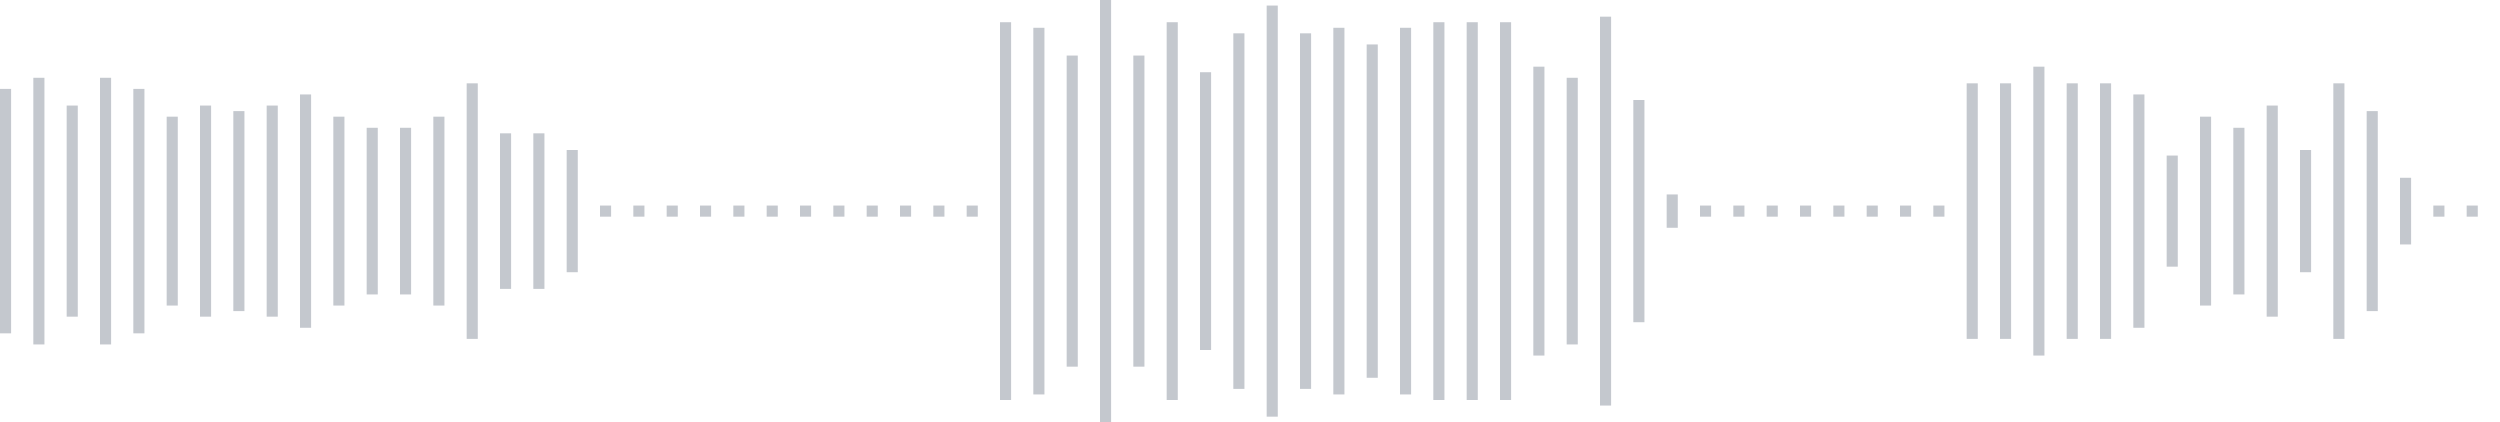 <svg xmlns="http://www.w3.org/2000/svg" xmlns:xlink="http://www.w3/org/1999/xlink" viewBox="0 0 225 38" preserveAspectRatio="none" width="100%" height="100%" fill="#C4C8CE"><g id="waveform-0f0ba501-f703-429a-9011-dd4d2e2204a2"><rect x="0" y="8.0" width="1" height="22"/><rect x="3" y="7.0" width="1" height="24"/><rect x="6" y="9.5" width="1" height="19"/><rect x="9" y="7.0" width="1" height="24"/><rect x="12" y="8.0" width="1" height="22"/><rect x="15" y="10.5" width="1" height="17"/><rect x="18" y="9.5" width="1" height="19"/><rect x="21" y="10.0" width="1" height="18"/><rect x="24" y="9.5" width="1" height="19"/><rect x="27" y="8.5" width="1" height="21"/><rect x="30" y="10.5" width="1" height="17"/><rect x="33" y="11.5" width="1" height="15"/><rect x="36" y="11.5" width="1" height="15"/><rect x="39" y="10.5" width="1" height="17"/><rect x="42" y="7.5" width="1" height="23"/><rect x="45" y="12.0" width="1" height="14"/><rect x="48" y="12.0" width="1" height="14"/><rect x="51" y="13.5" width="1" height="11"/><rect x="54" y="18.5" width="1" height="1"/><rect x="57" y="18.5" width="1" height="1"/><rect x="60" y="18.5" width="1" height="1"/><rect x="63" y="18.5" width="1" height="1"/><rect x="66" y="18.5" width="1" height="1"/><rect x="69" y="18.5" width="1" height="1"/><rect x="72" y="18.5" width="1" height="1"/><rect x="75" y="18.5" width="1" height="1"/><rect x="78" y="18.5" width="1" height="1"/><rect x="81" y="18.5" width="1" height="1"/><rect x="84" y="18.5" width="1" height="1"/><rect x="87" y="18.5" width="1" height="1"/><rect x="90" y="2.0" width="1" height="34"/><rect x="93" y="2.5" width="1" height="33"/><rect x="96" y="5.0" width="1" height="28"/><rect x="99" y="-0.5" width="1" height="39"/><rect x="102" y="5.0" width="1" height="28"/><rect x="105" y="2.0" width="1" height="34"/><rect x="108" y="6.5" width="1" height="25"/><rect x="111" y="3.0" width="1" height="32"/><rect x="114" y="0.5" width="1" height="37"/><rect x="117" y="3.0" width="1" height="32"/><rect x="120" y="2.5" width="1" height="33"/><rect x="123" y="4.0" width="1" height="30"/><rect x="126" y="2.5" width="1" height="33"/><rect x="129" y="2.0" width="1" height="34"/><rect x="132" y="2.0" width="1" height="34"/><rect x="135" y="2.0" width="1" height="34"/><rect x="138" y="6.0" width="1" height="26"/><rect x="141" y="7.0" width="1" height="24"/><rect x="144" y="1.5" width="1" height="35"/><rect x="147" y="9.0" width="1" height="20"/><rect x="150" y="17.5" width="1" height="3"/><rect x="153" y="18.5" width="1" height="1"/><rect x="156" y="18.5" width="1" height="1"/><rect x="159" y="18.5" width="1" height="1"/><rect x="162" y="18.5" width="1" height="1"/><rect x="165" y="18.5" width="1" height="1"/><rect x="168" y="18.5" width="1" height="1"/><rect x="171" y="18.5" width="1" height="1"/><rect x="174" y="18.5" width="1" height="1"/><rect x="177" y="7.5" width="1" height="23"/><rect x="180" y="7.5" width="1" height="23"/><rect x="183" y="6.0" width="1" height="26"/><rect x="186" y="7.5" width="1" height="23"/><rect x="189" y="7.5" width="1" height="23"/><rect x="192" y="8.5" width="1" height="21"/><rect x="195" y="14.0" width="1" height="10"/><rect x="198" y="10.5" width="1" height="17"/><rect x="201" y="11.5" width="1" height="15"/><rect x="204" y="9.5" width="1" height="19"/><rect x="207" y="13.5" width="1" height="11"/><rect x="210" y="7.5" width="1" height="23"/><rect x="213" y="10.0" width="1" height="18"/><rect x="216" y="16.0" width="1" height="6"/><rect x="219" y="18.5" width="1" height="1"/><rect x="222" y="18.5" width="1" height="1"/></g></svg>
